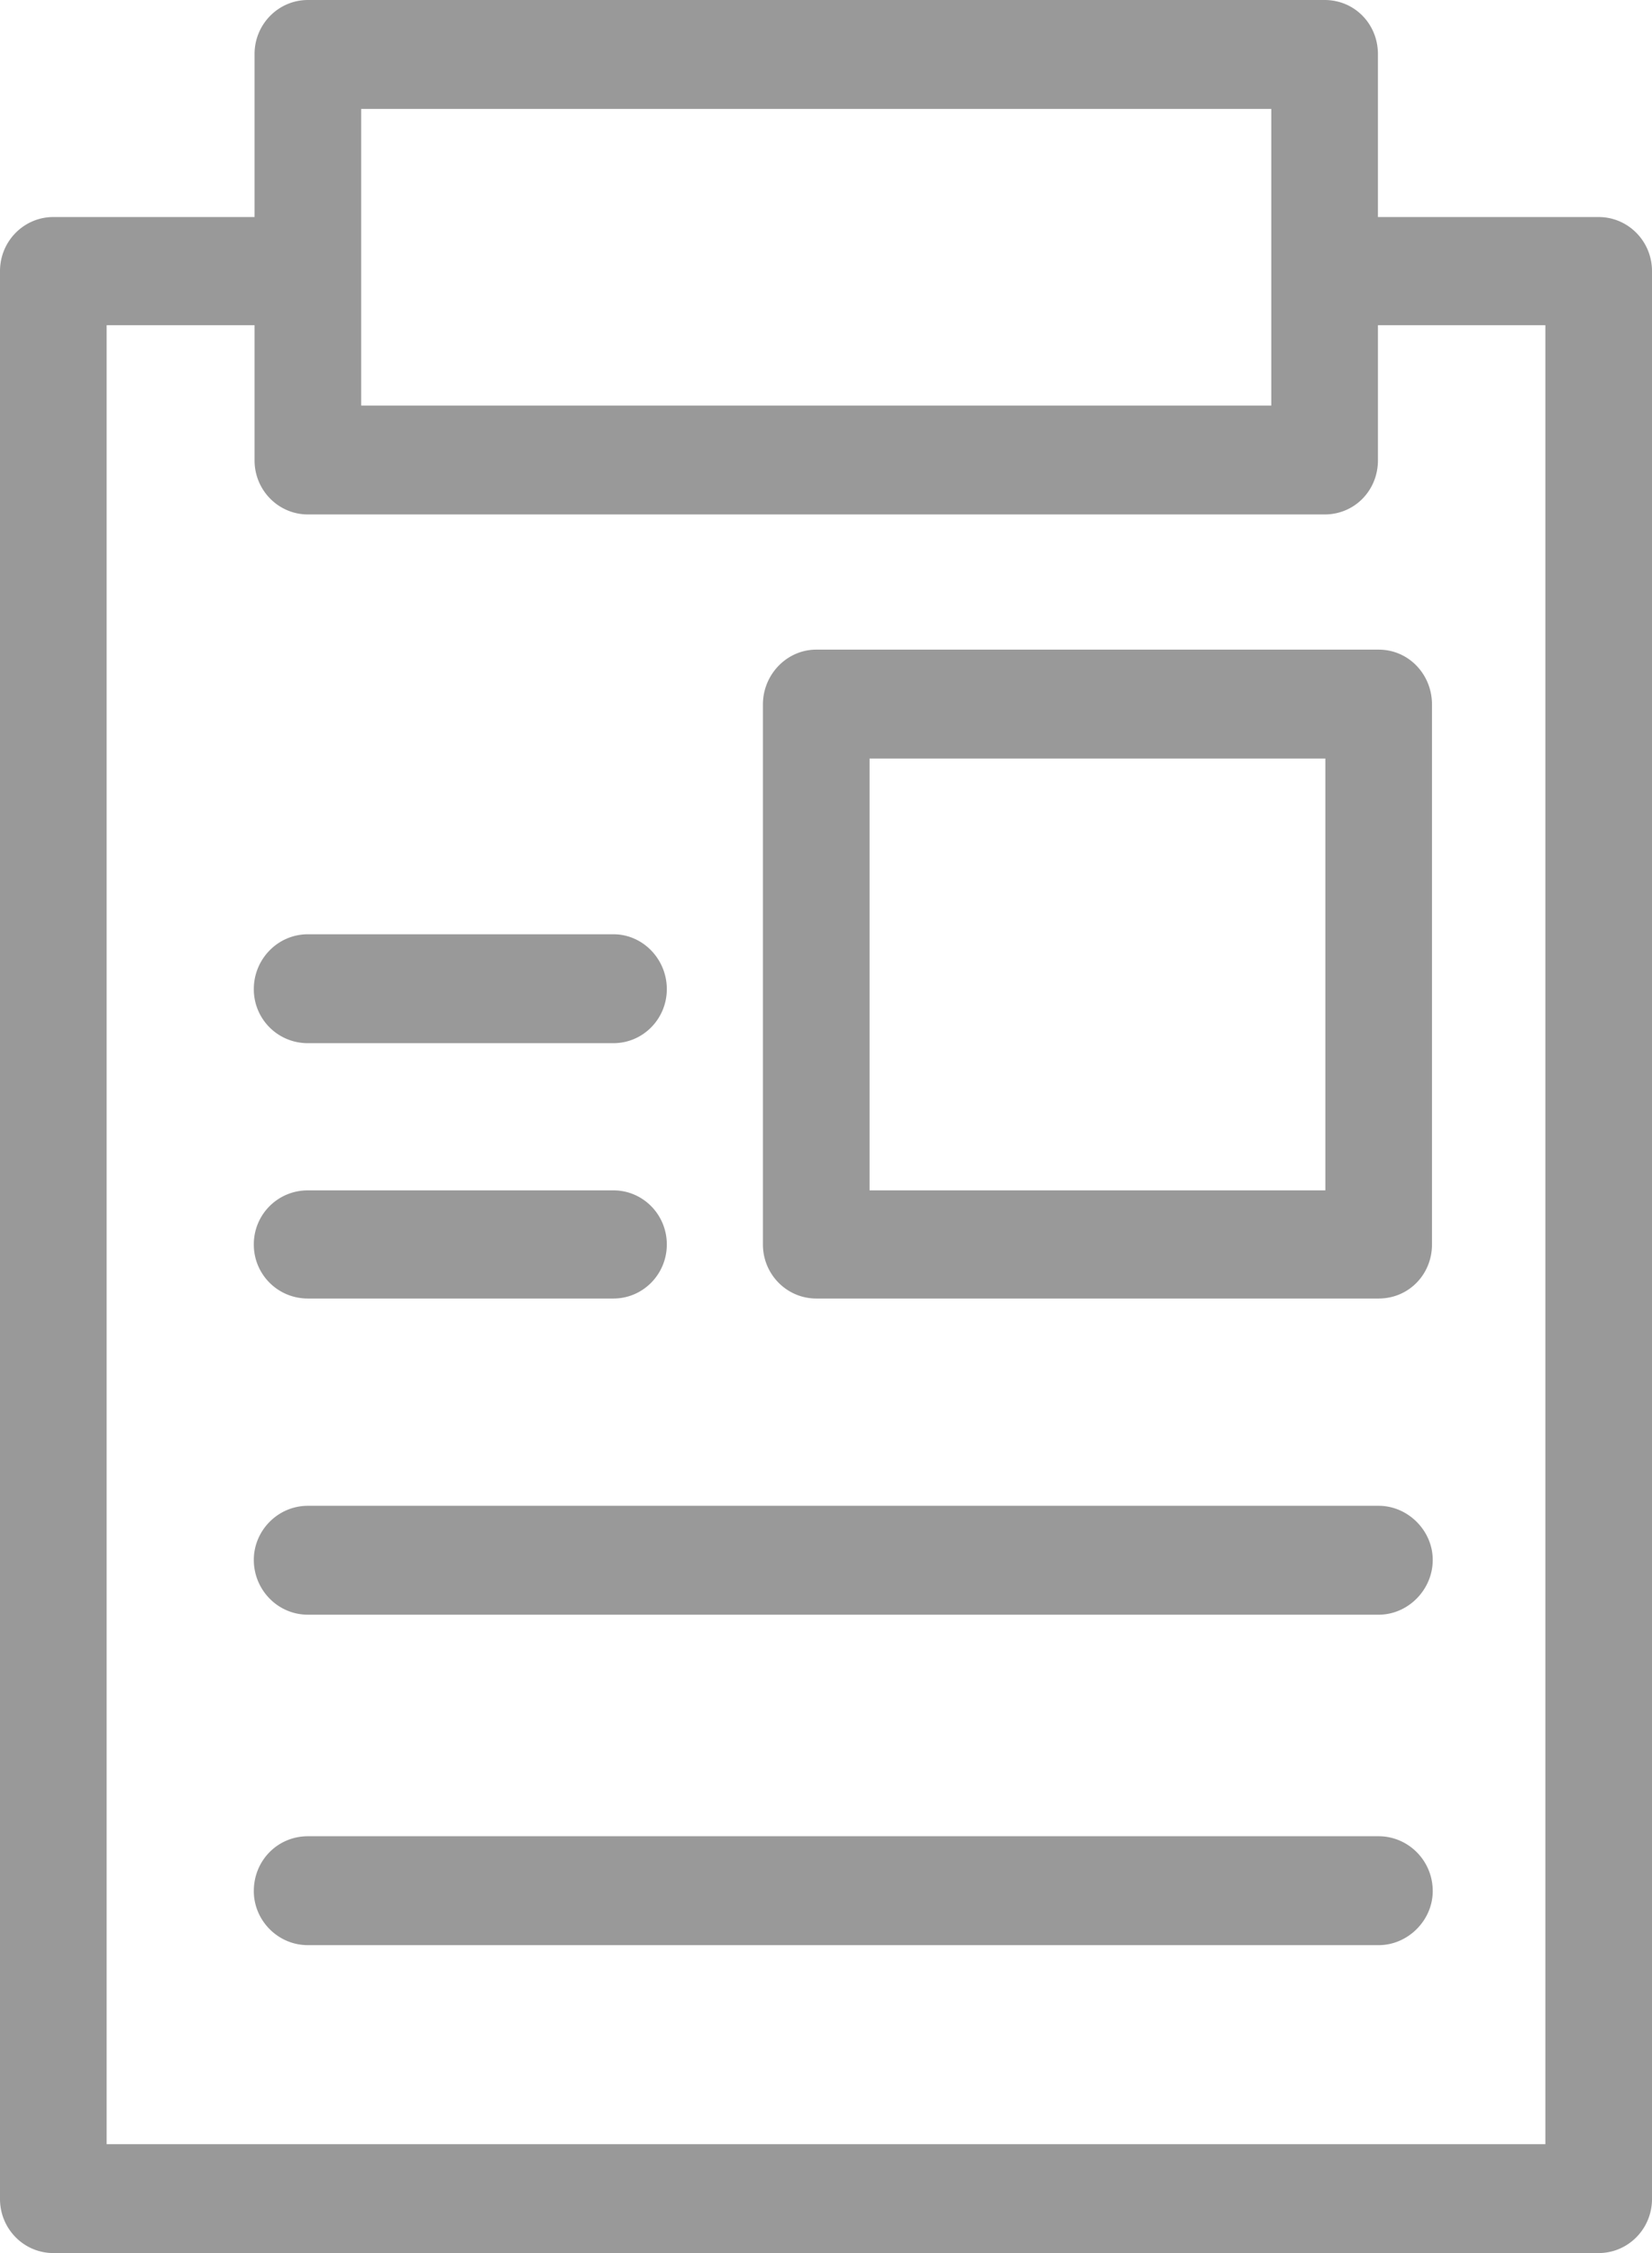 <svg xmlns="http://www.w3.org/2000/svg" viewBox="0 0 200 272.727"><path d="M105.273 144.091V91.818h55.182v52.273h-55.182zm61.636 13.091c3.636 0 6.455-2.909 6.455-6.545V85.273c0-3.636-2.818-6.636-6.455-6.636H98.818c-3.545 0-6.455 3-6.455 6.636v65.364c0 3.636 2.909 6.545 6.455 6.545h68.091zM37.273 235.455h129.636c3.545 0 6.545-3 6.545-6.545 0-3.727-3-6.636-6.545-6.636H37.273c-3.636 0-6.545 2.909-6.545 6.636-.001 3.545 2.908 6.545 6.545 6.545zm0-40h129.636c3.545 0 6.545-3 6.545-6.636 0-3.545-3-6.545-6.545-6.545H37.273c-3.636 0-6.545 3-6.545 6.545-.001 3.636 2.908 6.636 6.545 6.636zm0-38.273h37c3.545 0 6.455-2.909 6.455-6.545s-2.909-6.545-6.455-6.545h-37a6.518 6.518 0 0 0-6.545 6.545 6.517 6.517 0 0 0 6.545 6.545zm0-30.909h37c3.545 0 6.455-2.909 6.455-6.545s-2.909-6.636-6.455-6.636h-37c-3.636 0-6.545 3-6.545 6.636a6.517 6.517 0 0 0 6.545 6.545zm156.272 146.454c3.545 0 6.455-2.909 6.455-6.545V32.818c0-3.636-2.909-6.545-6.455-6.545h-26.727V6.545C166.818 2.909 164 0 160.364 0H37.273c-3.545 0-6.455 2.909-6.455 6.545v19.727H6.455C2.909 26.273 0 29.182 0 32.818v233.364c0 3.636 2.909 6.545 6.455 6.545h187.09zM166.818 39.364h20.273v220.182H12.909V39.364h17.909v16.364c0 3.636 2.909 6.545 6.455 6.545h123.091c3.636 0 6.455-2.909 6.455-6.545V39.364zM43.727 49.091V13.182h110.182v35.909H43.727z" fill-rule="evenodd" clip-rule="evenodd" fill="#999"/></svg>